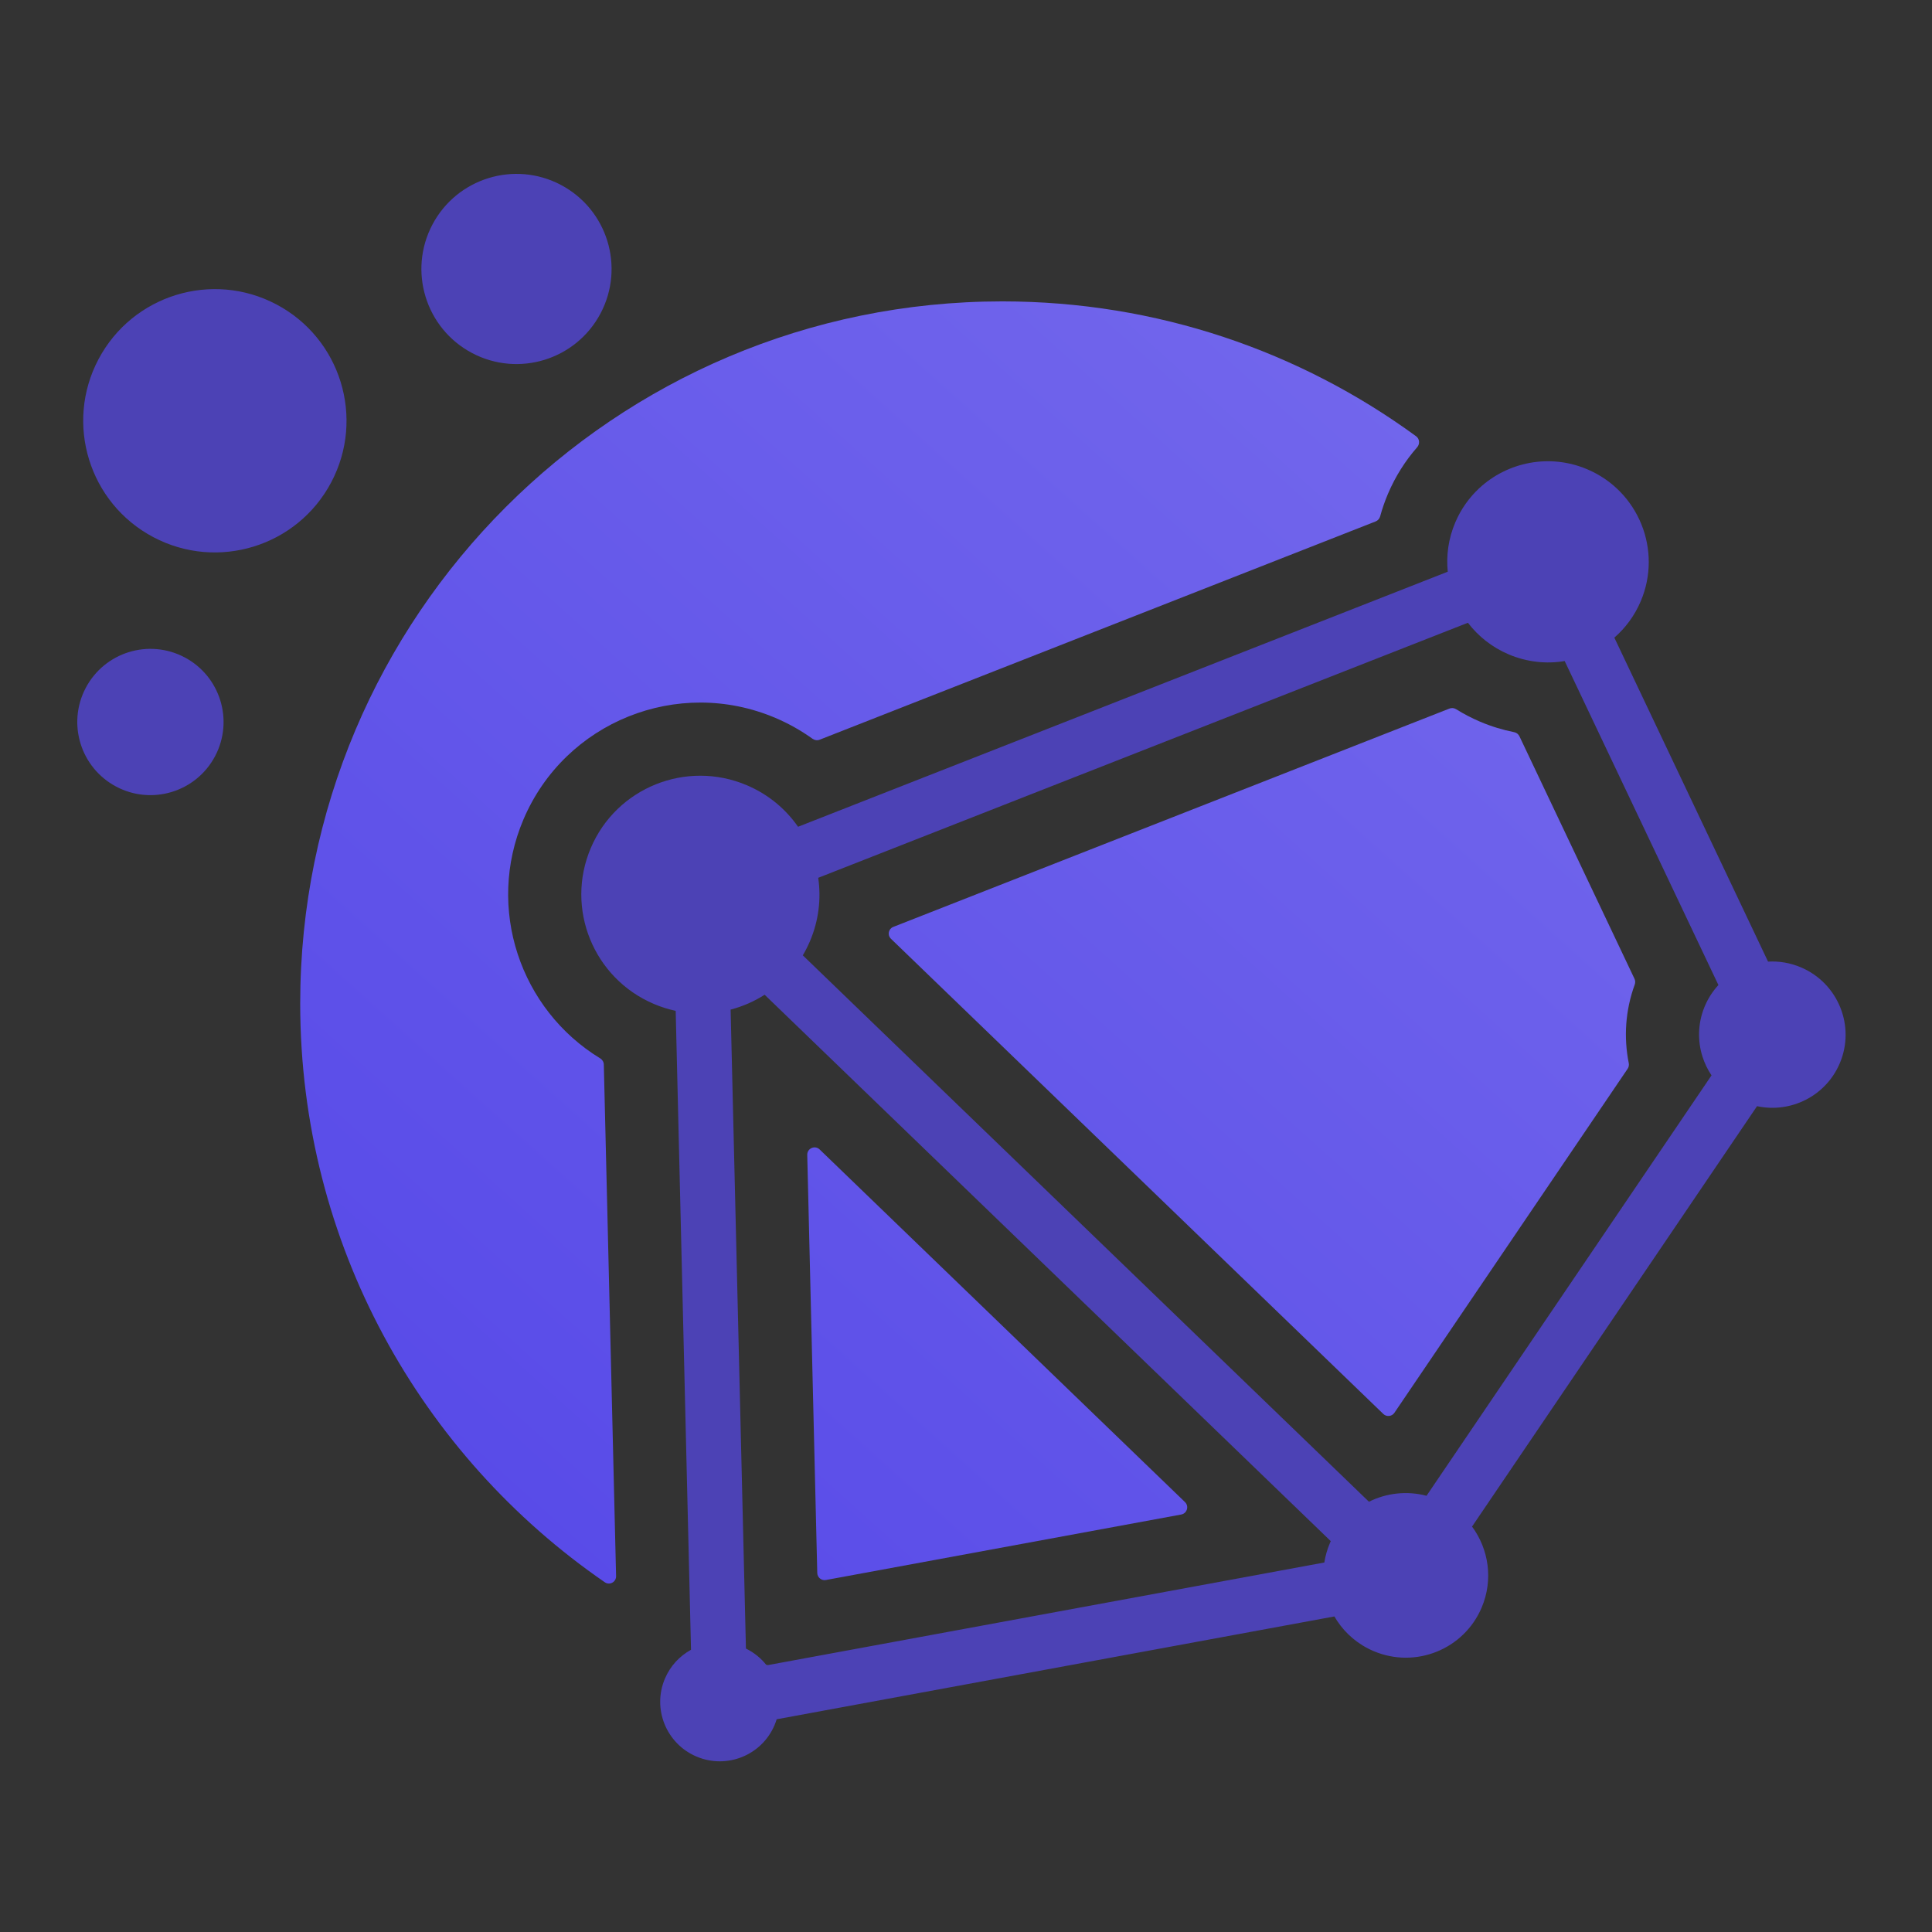 <svg width="200" height="200" viewBox="0 0 200 200" fill="none" xmlns="http://www.w3.org/2000/svg">
<rect x="0" y="0" width="200" height="200" fill="#333333" stroke="none"/>
<path fill-rule="evenodd" clip-rule="evenodd" d="M92.465 95.956C92.232 96.047 92.064 96.253 92.015 96.498C91.966 96.743 92.042 96.999 92.222 97.173L143.198 146.371C143.536 146.697 144.087 146.64 144.35 146.251L168.492 110.64C168.609 110.467 168.649 110.254 168.608 110.05C168.081 107.416 168.246 104.612 169.227 101.923C169.299 101.727 169.292 101.511 169.202 101.323L157.292 76.219C157.187 75.998 156.982 75.842 156.741 75.794C155.554 75.557 154.373 75.199 153.219 74.709C152.347 74.338 151.52 73.905 150.738 73.418C150.53 73.288 150.273 73.261 150.045 73.351L92.465 95.956ZM122.668 155.493C123.111 155.92 122.885 156.67 122.279 156.782L85.497 163.562C85.039 163.647 84.615 163.301 84.603 162.836L83.566 119.554C83.55 118.877 84.362 118.521 84.849 118.991L122.668 155.493Z" fill="url(#paint0_linear_117_4)"/>
<path fill-rule="evenodd" clip-rule="evenodd" d="M79.361 172.395L79.323 172.347L79.424 172.383L79.361 172.395Z" fill="white"/>
<path fill-rule="evenodd" clip-rule="evenodd" d="M181.888 114.511L152.386 158.03C154.118 160.376 154.6 163.546 153.379 166.42C151.54 170.748 146.532 172.764 142.194 170.921C140.591 170.24 139.304 169.128 138.41 167.777C138.314 167.632 138.223 167.485 138.136 167.334L80.401 177.979C80.338 178.183 80.264 178.386 80.179 178.587C78.851 181.714 75.234 183.169 72.101 181.838C68.968 180.508 67.505 176.895 68.833 173.769C69.394 172.448 70.364 171.426 71.533 170.785L69.947 104.643C69.188 104.481 68.434 104.244 67.693 103.929C61.426 101.268 58.5 94.042 61.157 87.79C63.813 81.538 71.047 78.627 77.313 81.288C79.532 82.23 81.332 83.745 82.614 85.587L149.871 59.183C149.7 57.499 149.94 55.751 150.648 54.084C151.237 52.698 152.091 51.506 153.128 50.542C156.046 47.827 160.405 46.92 164.318 48.583C169.621 50.834 172.097 56.949 169.849 62.239C169.213 63.736 168.266 65.007 167.116 66.008L183.028 99.546C184.157 99.481 185.319 99.668 186.431 100.14C190.287 101.778 192.088 106.225 190.453 110.072C189.01 113.468 185.373 115.262 181.888 114.511ZM137.094 161.75L79.424 172.383L79.361 172.395L79.323 172.347C78.771 171.654 78.061 171.071 77.219 170.658L75.633 104.514C76.879 104.188 78.069 103.669 79.156 102.976L137.761 159.539L137.735 159.596C137.713 159.646 137.691 159.697 137.669 159.747C137.39 160.404 137.2 161.076 137.094 161.75ZM176.452 104.229L176.433 104.275C175.756 105.955 175.727 107.741 176.231 109.352C176.449 110.049 176.767 110.713 177.176 111.322L147.674 154.842C145.63 154.306 143.517 154.561 141.712 155.458L83.106 98.896C83.383 98.43 83.631 97.94 83.849 97.427C84.76 95.282 85.015 93.022 84.702 90.871L151.958 64.468C153.021 65.861 154.449 67.006 156.178 67.741C158.078 68.547 160.082 68.749 161.976 68.432L177.889 101.97C177.316 102.591 176.838 103.319 176.489 104.141L176.466 104.194L176.452 104.229Z" fill="#4C42B5"/>
<path fill-rule="evenodd" clip-rule="evenodd" d="M31.077 103.877C31.077 128.743 43.565 150.692 62.611 163.796C63.114 164.142 63.791 163.769 63.777 163.158L62.507 110.202C62.501 109.938 62.357 109.698 62.132 109.561C53.851 104.513 50.279 94.031 54.188 84.829C58.486 74.716 70.172 70.03 80.272 74.319C81.654 74.907 82.939 75.635 84.114 76.479C84.328 76.632 84.604 76.671 84.848 76.575L142.409 53.977C142.638 53.887 142.807 53.692 142.872 53.456C143.085 52.67 143.354 51.891 143.68 51.124C144.448 49.316 145.476 47.701 146.703 46.301C147.003 45.959 146.962 45.428 146.594 45.16C134.582 36.381 119.774 31.199 103.756 31.199C63.617 31.199 31.077 63.738 31.077 103.877Z" fill="url(#paint1_linear_117_4)"/>
<path d="M22.265 78.279C20.311 81.976 15.73 83.388 12.034 81.434C8.337 79.48 6.925 74.899 8.879 71.203C10.833 67.506 15.414 66.094 19.11 68.048C22.807 70.002 24.219 74.583 22.265 78.279Z" fill="#4C42B5"/>
<path d="M34.29 49.927C30.772 56.581 22.527 59.123 15.873 55.606C9.22 52.088 6.678 43.843 10.195 37.19C13.713 30.536 21.958 27.994 28.611 31.511C35.265 35.029 37.807 43.274 34.29 49.927Z" fill="#4C42B5"/>
<path d="M62.168 32.444C59.627 37.249 53.672 39.085 48.867 36.545C44.062 34.004 42.225 28.049 44.766 23.244C47.306 18.439 53.261 16.603 58.066 19.143C62.872 21.683 64.708 27.638 62.168 32.444Z" fill="#4C42B5"/>
<defs>
<linearGradient id="paint0_linear_117_4" x1="191.061" y1="18" x2="27.682" y2="199.996" gradientUnits="userSpaceOnUse">
<stop stop-color="#7A6FED"/>
<stop offset="1" stop-color="#5042E7"/>
</linearGradient>
<linearGradient id="paint1_linear_117_4" x1="191.061" y1="18" x2="27.682" y2="199.996" gradientUnits="userSpaceOnUse">
<stop stop-color="#7A6FED"/>
<stop offset="1" stop-color="#5042E7"/>
</linearGradient>
</defs>
</svg>
